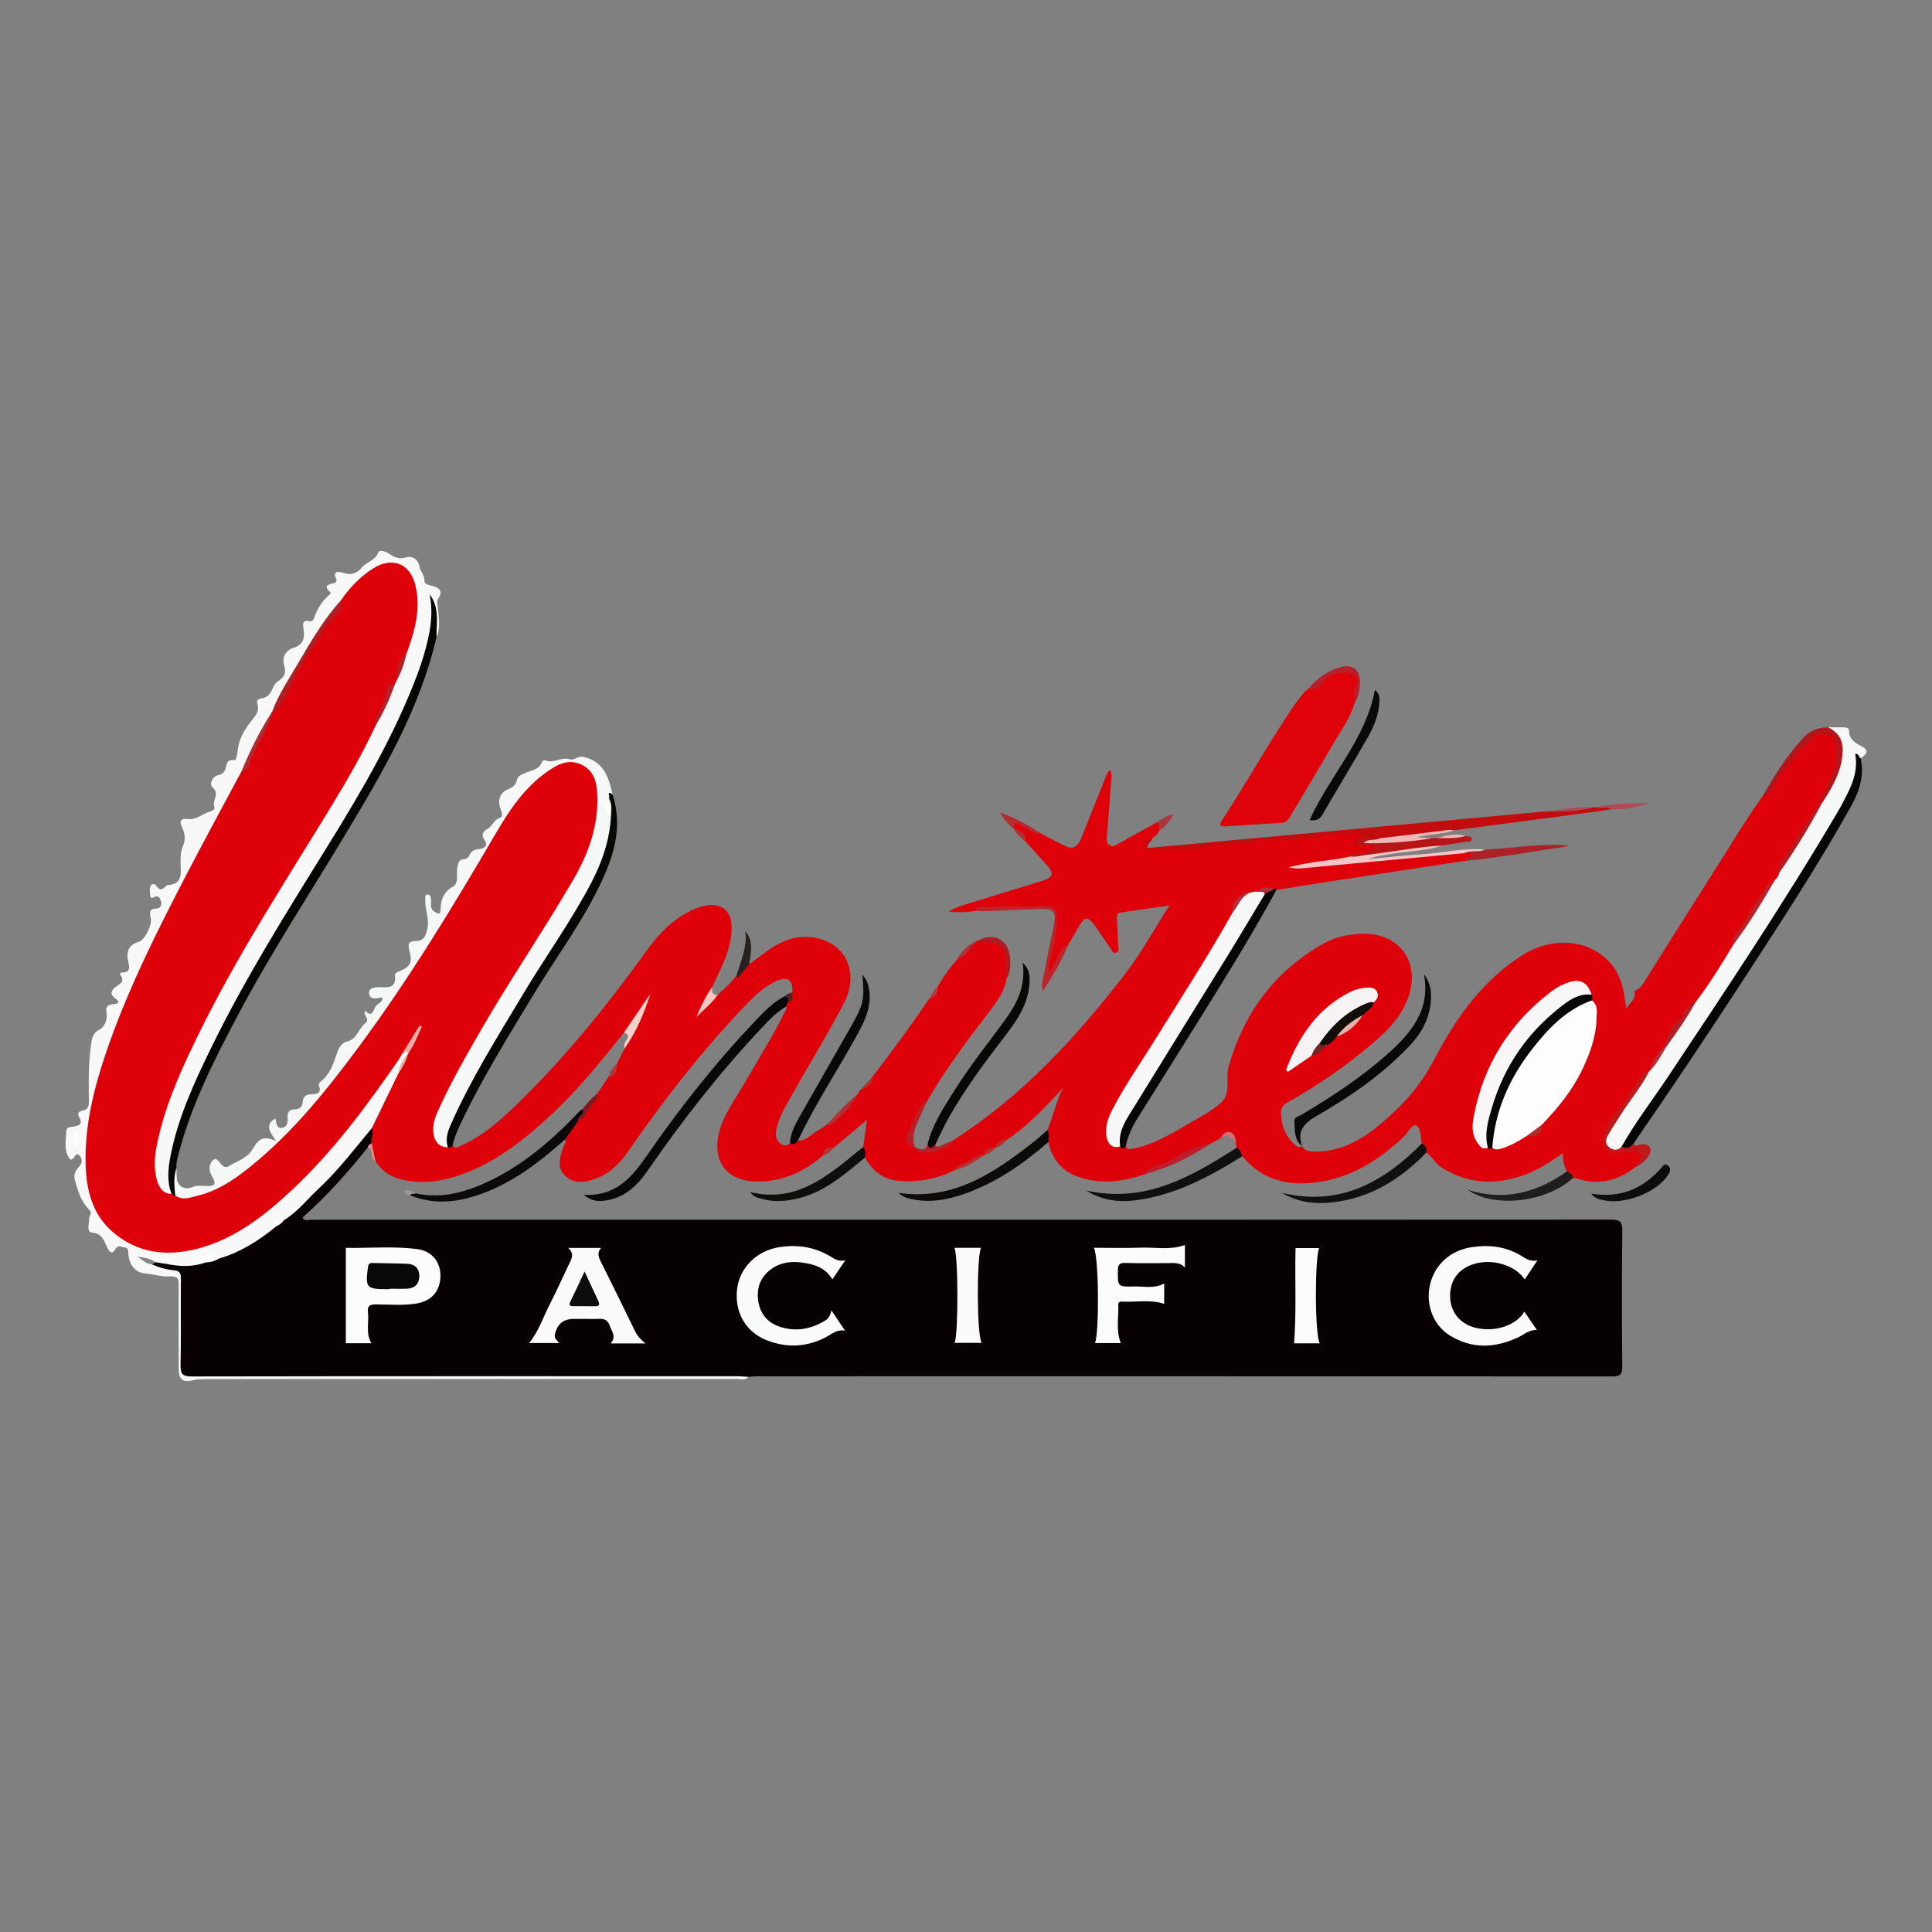<?xml version="1.0" encoding="utf-8"?>
<!-- Generator: Adobe Illustrator 17.0.0, SVG Export Plug-In . SVG Version: 6.00 Build 0)  -->
<!DOCTYPE svg PUBLIC "-//W3C//DTD SVG 1.1//EN" "http://www.w3.org/Graphics/SVG/1.1/DTD/svg11.dtd">
<svg version="1.1" id="Layer_1" xmlns="http://www.w3.org/2000/svg" xmlns:xlink="http://www.w3.org/1999/xlink" x="0px" y="0px"
	 width="200px" height="200px" viewBox="0 0 200 200" enable-background="new 0 0 200 200" xml:space="preserve">
<rect x="0" y="0" width="200" height="200" fill="#808080" stroke="none"/>
<g>
	<path fill="#DF010A" d="M169.313,120.814c-1.816,1.375-3.789,1.946-6.028,1.197c-0.148-0.05-0.318-0.036-0.478-0.052
		c-0.324-0.131-0.476-0.403-0.583-0.711c-0.327-0.511-0.416-1.092-0.449-1.86c-1.294,0.881-2.479,1.691-3.828,2.19
		c-3.039,1.124-5.969,1.062-8.767-0.751c-0.627-0.406-0.904-1.128-1.537-1.503c-0.244-0.267-0.346-0.606-0.472-0.932
		c-0.105-0.669-0.057-1.634-0.545-1.87c-0.441-0.213-0.871,0.723-1.31,1.144c-2.628,2.517-5.6,4.346-9.298,4.762
		c-2.928,0.329-5.478-0.373-7.408-2.744c-0.274-0.234-0.536-0.477-0.606-0.856c-0.019-0.135-0.039-0.271-0.058-0.406
		c-0.02-0.026-0.048-0.049-0.059-0.078c-0.446-1.184-0.446-1.184-1.53-0.516c-0.365,0.2-0.73,0.401-1.096,0.601
		c-2.335,0.923-4.505,2.205-6.83,3.15c-1.996,0.71-4.021,0.974-6.115,0.462c-2.055-0.502-3.348-1.731-3.789-3.82
		c-0.348-0.394-0.236-0.822-0.092-1.252c0.597-1.437,0.884-2.988,1.653-4.376c-1.85,1.955-3.632,3.943-5.887,5.421
		c-0.435,0.216-0.881,0.416-1.177,0.829l0.008-0.007c-0.484,0.136-0.873,0.419-1.209,0.782l0.008-0.005
		c-1.086,0.483-2.102,1.105-3.182,1.602c-1.752,0.853-3.603,1.183-5.541,1.037c-1.651-0.124-2.79-1.005-3.561-2.424
		c-0.341-0.31-0.226-0.7-0.189-1.076c0.119-0.868,0.239-1.737,0.386-2.812c-1.251,1.045-2.366,1.975-3.48,2.906
		c-0.55-0.006-0.768,0.448-1.074,0.778c-1.986,1.698-4.238,2.74-6.895,2.688c-3.077-0.059-4.6-2.086-3.86-5.075
		c0.452-1.825,1.59-3.303,2.505-4.889c1.46-2.531,3.022-5.002,4.32-7.625c0.088-0.178,0.224-0.326,0.133-0.54
		c-0.115-0.195-0.054-0.364,0.074-0.524c0.323-0.22,0.299-0.648,0.544-0.916c0.115-1.292-0.451-1.713-1.63-1.19
		c-1.323,0.587-2.334,1.595-3.307,2.615c-4.438,4.65-8.375,9.706-12.024,14.99c-0.956,1.384-2.106,2.502-3.766,2.983
		c-0.99,0.287-1.97,0.355-2.78-0.424c-0.858-0.827-0.549-1.8-0.272-2.766c0.097-0.336,0.431-0.611,0.28-1.014
		c0.223-0.804,0.767-1.407,1.274-2.034c0.676-0.902,1.502-1.691,2.037-2.699c0.387-0.571,0.775-1.143,1.162-1.714
		c0.514-0.306,0.652-0.853,0.866-1.352c0.261-0.525,0.522-1.05,0.783-1.575c0.762-1.703,1.695-3.322,2.345-4.838
		c-0.604,1.027-1.336,2.236-2.406,3.191c-2.311,2.869-4.603,5.759-7.304,8.281c-2.977,2.78-6.114,5.333-10.087,6.587
		c-1.85,0.584-3.721,0.792-5.647,0.301c-1.15-0.293-2.044-0.87-2.665-1.874c-0.481-0.483-0.08-1.247-0.554-1.732
		c-0.184-0.552,0.016-1.105-0.003-1.658c0.858-1.934,1.669-3.892,2.723-5.735c0.418-0.589,0.684-1.259,0.998-1.903
		c0.032-0.085,0.07-0.167,0.108-0.25c0.277-0.705,0.702-1.334,1.023-2.016c-0.395,0.825-0.983,1.535-1.398,2.349
		c-1.872,3.077-4.086,5.903-6.337,8.703c-1.634,2.033-3.414,3.936-5.321,5.709c-2.454,2.281-5.149,4.215-8.301,5.445
		c-2.597,1.014-5.235,1.106-7.826,0.118c-3.135-1.195-4.673-3.694-5.221-6.899c-0.389-2.275-0.173-4.544,0.234-6.777
		c0.955-5.247,2.892-10.175,5.075-15.017c1.234-2.737,2.613-5.401,3.957-8.082c2.006-4,4.172-7.917,6.238-11.885
		c0.168-0.323,0.36-0.63,0.633-0.877c0.696-0.224,0.613-0.95,0.917-1.426c0.902-1.412,1.42-3.011,2.197-4.484
		c0.041-0.088,0.094-0.168,0.154-0.244c1.224-1.243,1.712-2.92,2.581-4.372c1.251-2.09,2.429-4.23,4.073-6.053
		c0.281-0.312,0.197-0.673,0.28-1.013c1.102-1.815,2.543-3.268,4.572-3.997c0.971-0.349,1.87-0.076,2.612,0.685
		c0.726,0.744,1.121,1.645,1.177,2.65c0.125,2.232-0.26,4.381-1.248,6.405c-1.011,0.702-0.697,1.947-1.171,2.87
		c-0.035,0.093-0.084,0.177-0.147,0.254c-0.2,0.191-0.497,0.245-0.574,0.604c-0.259,1.198-0.981,2.24-1.2,3.456
		c-0.413,1.516-1.324,2.793-2.062,4.143c-2.942,5.377-6.368,10.463-9.507,15.723c-3.462,5.801-6.825,11.659-9.32,17.959
		c-1.043,2.633-2.015,5.308-1.855,8.224c0.054,0.99,0.241,1.91,1.308,2.334c0.249-0.06,0.217,0.524,0.563,0.241
		c1.897,0.201,3.549-0.444,5.133-1.411c3.278-2.002,5.904-4.73,8.414-7.572c3.974-4.501,7.41-9.412,10.693-14.426
		c2.472-3.775,4.818-7.632,7.109-11.521c1.332-2.261,2.605-4.561,4.282-6.607c0.911-1.112,1.925-2.056,3.165-2.79
		c0.807-0.477,1.658-0.638,2.555-0.586c1.095,0.063,1.703,0.782,2.074,1.729c0.508,1.296,0.512,2.639,0.303,3.993
		c-0.525,3.397-2.054,6.361-3.884,9.218c-2.878,4.493-5.753,8.989-8.397,13.628c-1.371,2.405-2.723,4.818-3.902,7.324
		c-0.282,0.599-0.532,1.21-0.656,1.86c-0.187,0.986,0.175,1.644,1.075,2.035c0.217,0.015,0.435-0.04,0.652,0
		c0.245,0.453,0.542,0.19,0.833,0.063c2.282-0.988,4.097-2.62,5.845-4.319c4.97-4.833,9.313-10.2,13.356-15.816
		c1.368-1.9,2.942-3.548,5.171-4.43c0.394-0.156,0.817-0.273,1.237-0.326c1.416-0.178,2.355,0.626,2.422,2.06
		c0.102,2.17-0.888,4.017-1.766,5.895c-0.083,0.177-0.165,0.355-0.247,0.533c-0.26,0.952-0.716,1.801-1.33,2.571
		c0.56-0.675,1.118-1.356,1.904-1.792c0.694-0.629,1.407-1.24,1.963-2.005c0.585-0.218,0.526-1.162,1.307-1.158
		c0.85-0.614,1.665-1.283,2.556-1.829c1.49-0.913,3.132-1.289,4.834-0.778c2.881,0.865,3.9,3.797,2.405,6.654
		c-1.879,3.591-4.022,7.031-5.986,10.573c-0.48,0.866-0.909,1.764-1.041,2.758c-0.063,0.474,0.076,0.918,0.514,1.206
		c0.343,0.226,0.667,0.283,0.938-0.11c0.285-0.023,0.474-0.442,0.824-0.201c0.874,0.003,1.386-0.704,2.074-1.065
		c0.311-0.163,0.589-0.388,0.881-0.585c1.293-0.826,2.226-2.02,3.217-3.154c0.091-0.144,0.182-0.288,0.272-0.432
		c0.507-0.397,0.982-0.822,1.282-1.408c1.931-2.493,3.789-5.039,5.58-7.635c0.104-0.15,0.201-0.306,0.301-0.459
		c0.46-0.282,0.67-0.74,0.853-1.217c0.56-0.966,1.191-1.882,1.93-2.722c0.69-0.646,1.287-1.39,2.048-1.962
		c0.02-0.049,0.053-0.061,0.099-0.036c0.705-0.154,1.4-0.345,2.099,0.068c0.835,0.494,1.286,1.141,1.163,2.165
		c-0.066,0.552-0.071,1.111-0.201,1.656c-0.21,1.279-0.942,2.309-1.694,3.293c-2.338,3.058-4.661,6.123-6.583,9.469
		c-0.948,0.92-1.123,2.241-1.703,3.352c-0.246,0.471,0.037,1.021,0.506,1.371l-0.011-0.014c0.133,0.206,0.333,0.352,0.565,0.324
		c1.186-0.144,2.492,0.078,3.373-1.049c7.153-4.558,12.791-10.696,17.902-17.348c1.61-2.096,2.891-4.445,4.504-6.96
		c-1.91,0.273-3.514,0.49-5.113,0.74c-0.401,0.063-0.33,0.441-0.319,0.726c0.033,0.856,0.102,1.711,0.118,2.567
		c0.006,0.299,0.185,0.744-0.236,0.857c-0.319,0.086-0.46-0.314-0.622-0.544c-0.494-0.699-0.955-1.422-1.45-2.12
		c-0.835-1.177-1.132-1.156-1.832,0.083c-0.339,0.6-0.698,1.189-1.048,1.783c-0.647,0.603-0.822,1.484-1.293,2.189
		c-0.161,0.241-0.127,0.776-0.602,0.616c-0.483-0.162-0.27-0.638-0.197-0.948c0.275-1.172,0.542-2.347,0.703-3.538
		c0.281-2.071,0.018-2.334-2.115-2.18c-1.742,0.126-3.484,0.09-5.227,0.101c-0.291,0.002-0.602-0.046-0.82,0.229
		c-0.931,0.149-1.866,0.169-2.825,0.056c1.076-0.613,2.277-0.87,3.432-1.239c2.094-0.67,4.207-1.283,6.303-1.946
		c1.14-0.36,1.226-0.75,0.419-1.649c-0.721-0.804-1.448-1.603-2.172-2.404c-0.237-0.603-0.772-0.935-1.222-1.344l0.009,0.018
		c-0.034-0.789,0.144-0.955,0.737-0.577c0.688,0.439,1.419,0.774,2.152,1.115c0.842,0.433,1.668,0.899,2.529,1.289
		c0.869,0.394,1.285-0.185,1.566-0.877c0.779-1.919,1.533-3.848,2.306-5.769c0.169-0.419,0.265-0.88,0.665-1.278
		c0.27,0.496,0.126,0.979,0.096,1.43c-0.12,1.774-0.277,3.546-0.412,5.319c-0.03,0.391-0.1,0.833,0.314,1.067
		c0.373,0.212,0.684-0.075,0.996-0.248c1.287-0.714,2.575-1.426,3.862-2.139c0.672,0.113,0.393,0.512,0.26,0.866
		c-0.165,0.33-0.413,0.58-0.731,0.764c-0.165,0.108-0.329,0.219-0.454,0.376c-0.124,0.157-0.265,0.332-0.198,0.532
		c0.079,0.237,0.325,0.181,0.506,0.169c1.924-0.132,3.867,0.022,5.771-0.439c0.735-0.178,1.51,0.006,2.263-0.09
		c1.814-0.231,3.666-0.24,5.451-0.51c1.673-0.254,3.382-0.045,5.036-0.563c0.922-0.289,1.959-0.048,2.944-0.102
		c0.271-0.015,0.495,0.159,0.617,0.422c0.06,0.295-0.178,0.33-0.36,0.413c-0.148,0.054-0.317,0.066-0.486,0.258
		c0.214,0.129,0.431,0.04,0.63,0.055c0.507,0.083,1.335-0.251,1.398,0.46c0.067,0.753-0.843,0.634-1.353,0.801
		c-0.42,0.137-0.911,0.044-1.293,0.352c-1.197,0.401-2.442,0.463-3.687,0.551c-0.482,0.034-0.955,0.177-1.434,0.238
		c5.653-0.696,11.357-0.853,17.011-1.547c0.131,0.001,0.261,0,0.391,0.012c0.237,0.022,0.475,0.071,0.497,0.358
		c0.022,0.291-0.207,0.373-0.442,0.417c-0.164,0.03-0.309,0.096-0.437,0.201c-4.348,0.66-8.696,1.316-13.042,1.983
		c-2.165,0.332-4.327,0.686-6.49,1.03c-0.132-0.023-0.263-0.013-0.395,0.002c-0.477,0.021-0.977-0.081-1.395,0.262
		c-0.083,0.041-0.169,0.071-0.258,0.093c-1.463,0.13-2.132,0.698-2.307,1.961c-0.181,0.75-0.627,1.371-1.013,2.016
		c-3.407,5.698-7.011,11.275-10.52,16.91c-0.641,1.03-1.25,2.097-1.452,3.325c-0.175,1.068,0.145,1.596,1.076,1.837
		c0.196,0.02,0.421,0.36,0.58-0.073c0.038-0.105-0.041,0.034,0.082-0.009c0.054-0.019,0.069,0.047,0.021,0.126
		c0.127,0.572,0.531,0.357,0.864,0.291c2.109-0.421,3.901-1.553,5.721-2.605c1.137-0.657,2.344-1.273,3.298-2.148
		c1.051-0.963,0.398-2.478,0.753-3.72c1.583-5.542,4.744-9.849,9.782-12.696c1.362-0.77,2.893-1.068,4.474-1.029
		c3.434,0.086,5.45,2.898,4.458,6.198c-0.678,2.254-2.252,3.823-3.976,5.279c-2.672,2.255-5.54,4.233-8.589,5.939
		c-0.586,0.328-0.777,0.689-0.726,1.328c0.093,1.165,0.46,2.182,1.333,2.988c0.244,0.225,0.478,0.474,0.854,0.259l-0.004,0.006
		c0.307,0.481,0.784,0.539,1.296,0.545c2.741,0.033,4.925-1.252,6.928-2.943c0.678-0.573,1.324-1.187,1.956-1.812
		c1.461-1.443,2.606-3.09,3.573-4.924c2.213-4.199,4.921-8.039,9.027-10.643c3.042-1.929,6.604-1.695,8.853,0.503
		c0.954,0.933,1.443,2.104,1.678,3.394c0.088,0.482,0.145,0.97,0.239,1.611c0.398-0.612,0.978-0.91,0.862-1.693
		c-0.032-0.215,0.564-0.36,0.784-0.712c2.578-4.127,5.174-8.243,7.79-12.347c1.552-2.435,3.017-4.927,4.715-7.267
		c1.032-1.142,1.774-2.49,2.638-3.75c0.701-1.023,1.642-1.806,2.549-2.579c1.08-0.919,2.55-0.075,2.689,1.328
		c0.22,2.218-0.941,3.957-1.854,5.792c-1.256,2.105-2.574,4.173-3.959,6.197c-0.203,0.297-0.113,0.638-0.173,0.957
		c-0.055,0.36-0.199,0.674-0.483,0.912c-1.293,0.943-1.852,2.436-2.731,3.687c-0.375,0.533-0.581,1.183-1.111,1.614
		c-0.405,0.329-0.405,0.804-0.425,1.267c-0.414,1.28-1.331,2.264-2.025,3.376c-0.605,0.969-1.151,2.005-2.052,2.765
		c-1.399,1.206-2.346,2.731-3.095,4.395c-0.677,0.764-1.032,1.735-1.633,2.549c-0.064,0.071-0.137,0.131-0.216,0.184
		c-0.478,0.183-0.619,0.661-0.872,1.03c-0.809,1.177-1.441,2.455-2.485,3.497c-0.557,0.556-0.871,1.458-1.019,2.295
		c-0.133,0.752,0.467,1.26,1.311,1.15c0.492-0.064,0.98-0.118,1.473-0.094c0.387,0.019,0.827-0.024,1.008,0.443
		c0.153,0.394-0.09,0.685-0.309,0.982C169.595,120.543,169.45,120.673,169.313,120.814z"/>
	<path fill="#070103" d="M38.496,116.781c0.215,0.521-0.131,1.037-0.012,1.557c-0.053,0.227-0.203,0.362-0.414,0.441
		c-2.063,2.602-4.276,5.065-6.761,7.276c0.225,0.387,0.556,0.217,0.816,0.217c44.877,0.007,89.755,0.008,134.632-0.02
		c0.946-0.001,1.194,0.205,1.183,1.17c-0.057,4.682-0.047,9.364-0.004,14.046c0.008,0.837-0.233,1.021-1.043,1.02
		c-29.479-0.022-58.957-0.018-88.436-0.015c-0.327,0-0.654,0.039-0.981,0.06c-0.363,0.24-0.77,0.116-1.153,0.116
		c-18.235,0.007-36.469,0.006-54.704,0.009c-0.591,0-1.181-0.009-1.775,0.068c-0.97,0.125-1.243-0.142-1.245-1.126
		c-0.006-2.836,0-5.672-0.003-8.507c-0.001-1.162-0.008-1.151-1.161-1.371c-0.58-0.111-1.172-0.217-1.637-0.634
		c-0.209-0.271-0.099-0.444,0.175-0.566c0.514-0.159,0.993,0.11,1.493,0.122c0.107,0.012,0.212,0.035,0.315,0.064
		c1.142,0.241,2.261,0.067,3.374-0.189c0.469-0.142,0.951-0.239,1.415-0.399c2.137-0.761,4.078-1.871,5.856-3.273
		c0.282-0.236,0.612-0.41,0.868-0.681c2.876-2.623,5.678-5.316,8.071-8.406C37.662,117.376,37.858,116.802,38.496,116.781z"/>
	<path fill="#F8F8F8" d="M21.283,130.692c-1.191,0.426-2.406,0.448-3.636,0.215c0.092-0.156,0.249-0.162,0.403-0.18
		c0.019-0.002-0.021-0.031-0.11-0.03c-0.172,0.002-0.392-0.12-0.436,0.184c-0.459-0.069-0.919-0.138-1.378-0.208
		c-0.374-0.145-0.825-0.014-1.056-0.229c0.152,0.085,0.467,0.17,0.656,0.437c0.724,0.335,1.493,0.544,2.278,0.618
		c0.612,0.058,0.73,0.317,0.724,0.889c-0.03,2.965,0.027,5.932-0.035,8.896c-0.019,0.926,0.172,1.208,1.162,1.206
		c18.815-0.033,37.629-0.024,56.444-0.02c0.392,0,0.785,0.042,1.177,0.064c-0.343,0.397-0.804,0.216-1.209,0.216
		c-18.266,0.01-36.532,0.008-54.799,0.011c-0.523,0-1.037,0.004-1.564,0.137c-0.981,0.248-1.406-0.13-1.409-1.165
		c-0.008-2.836-0.002-5.671-0.003-8.507c0-0.64,0.108-1.153-0.969-1.093c-0.811,0.045-1.703-0.233-2.575-0.319
		c-1.039-0.103-1.656-1.032-1.668-2.197c-0.003-0.284-0.119-0.464-0.376-0.481c-0.321-0.021-0.684-0.318-0.954,0.169
		c-0.322,0.581-0.605,0.339-0.824-0.107c-0.35-0.713-0.502-1.498-1.607-1.608c-0.578-0.058-0.294-0.902-0.291-1.401
		c0.001-0.284,0.31-0.639,0.108-0.846c-0.65-0.663-1.037-1.363-1.321-2.301c-0.309-1.018-0.576-1.457,0.177-2.273
		c0.344-0.373,0.35-0.869,0.034-1.156c-0.49-0.444-0.476,0.51-0.949,0.419c-0.724-0.881-0.447-1.96-0.407-2.983
		c0.016-0.404,0.453-0.377,0.783-0.431c0.497-0.082,0.954-0.257,0.577-0.903c-0.255-0.437-0.135-0.663,0.339-0.749
		c0.525-0.096,0.638-0.429,0.633-0.928c-0.018-1.873-0.072-3.749,0.191-5.612c0.102-0.72,0.072-1.42,0.945-1.869
		c0.475-0.244,0.815-1.004,0.686-1.704c-0.11-0.598,0.089-0.852,0.697-0.897c0.62-0.047,0.735-0.246,0.149-0.652
		c-0.446-0.309-0.415-0.718,0.006-1.065c0.425-0.35,1.163-0.549,0.571-1.343c-0.083-0.111,0.042-0.23,0.207-0.228
		c0.931,0.009,0.726-0.665,0.614-1.152c-0.24-1.042,0.11-1.749,1.105-2.016c0.578-0.155,1.397-1.719,1.238-2.451
		c-0.12-0.55-0.194-0.981,0.589-1.001c0.41-0.011,0.578-0.337,0.477-0.704c-0.093-0.34-0.262-0.733-0.746-0.465
		c-0.259,0.143-0.378,0.08-0.387-0.177c-0.013-0.356-0.135-0.75,0.092-1.057c0.178-0.241,0.442-0.111,0.575,0.096
		c0.327,0.509,0.63,0.331,0.95,0.01c0.046-0.046,0.099-0.118,0.152-0.121c1.735-0.091,1.372-1.371,1.377-2.435
		c0.003-0.56,0.021-1.095,0.262-1.636c0.276-0.62,0.206-1.281-0.107-1.907c-0.263-0.526-0.21-0.966,0.506-0.867
		c0.979,0.136,1.645-0.579,2.484-0.806c0.192-0.052,0.442-0.248,0.366-0.406c-0.315-0.657,0.622-1.374-0.212-2.079
		c-0.311-0.263-0.079-1.107,0.632-1.259c0.378-0.081,0.587-0.273,0.707-0.599c0.166-0.451,0.076-1.07,0.933-0.944
		c0.213,0.031,0.305-0.661,0.348-1.032c0.131-1.136,0.657-2.063,1.343-2.948c0.405-0.521,0.954-1.026,0.692-1.835
		c-0.114-0.35,0.069-0.542,0.449-0.59c0.589-0.074,0.901-0.479,1.115-0.999c0.137-0.333,0.327-0.615,0.659-0.831
		c0.528-0.344,0.788-0.798,0.567-1.511c-0.272-0.874,0.074-1.594,0.964-1.884c1.06-0.345,1.163-1.088,1.015-2.007
		c-0.074-0.463-0.101-0.908,0.612-0.75c0.354,0.079,0.433-0.183,0.531-0.443c0.335-0.883,0.803-1.68,1.551-2.287
		c0.066-0.054,0.146-0.214,0.134-0.224c-0.865-0.732-0.232-0.85,0.393-1.005c0.158-0.039,0.259-0.222,0.175-0.401
		c-0.435-0.921,0.322-0.773,0.689-0.65c0.839,0.28,1.445,0.09,1.992-0.574c0.475-0.576,1.355-0.68,1.663-1.528
		c0.108-0.297,0.695-0.145,1.064,0.093c0.538,0.348,1.044,0.646,1.8,0.417c0.622-0.189,1.268,0.17,1.392,0.916
		c0.091,0.545,0.566,0.911,0.533,1.531c-0.018,0.345,0.497,0.418,0.86,0.516c0.664,0.179,1.096,0.542,0.577,1.281
		c-0.22,0.313-0.08,0.612-0.055,0.938c0.078,1.026,0.314,2.069-0.142,3.073c-0.353-0.431-0.221-0.946-0.222-1.426
		c-0.002-0.761-0.079-1.51-0.164-2.032c-0.067-0.354-0.231-0.212-0.107-0.257c0.028-0.01,0.046,0.013,0.056,0.067
		c0.383,2.048-0.104,4.002-0.72,5.918c-1.407,4.38-3.521,8.439-5.733,12.453c-3.181,5.774-6.911,11.215-10.215,16.912
		c-3.106,5.355-6.192,10.728-8.453,16.517c-1.167,2.987-2.251,5.994-1.79,9.298c0.008,0.06-0.039,0.122-0.076,0.178
		c-0.677,0.033-1.219-0.445-1.474-1.291c-0.506-1.682-0.18-3.333,0.223-4.968c0.919-3.73,2.535-7.19,4.222-10.615
		c3.942-8.006,8.826-15.464,13.46-23.067c1.692-2.775,3.328-5.588,4.7-8.543c0.663-1.394,1.053-2.915,1.955-4.198l0.046-0.038
		l-0.012-0.058c0.444-1,0.525-2.139,1.178-3.059c0.852-2.336,1.567-4.702,0.93-7.216c-0.564-2.223-2.4-2.928-4.344-1.698
		c-1.347,0.853-2.436,1.986-3.338,3.298c-0.662,1.394-1.761,2.49-2.571,3.789c-1.435,2.3-2.754,4.662-4.043,7.045
		c-0.138,0.255-0.285,0.519-0.519,0.711l0.001-0.012c-0.784,1.55-1.498,3.134-2.329,4.661c-0.277,0.509-0.393,1.105-0.841,1.52
		c-1.922,3.599-3.878,7.181-5.757,10.803c-3.107,5.989-6.137,12.017-8.304,18.431c-1.25,3.7-2.17,7.466-2.075,11.409
		c0.064,2.682,0.676,5.2,2.795,7.034c2.552,2.209,5.572,2.565,8.733,1.754c3.916-1.005,6.993-3.436,9.873-6.133
		c4.249-3.979,7.678-8.635,10.973-13.398c0.143-0.207,0.253-0.437,0.378-0.656c0.193-0.132,0.289-0.461,0.584-0.372
		c0.159,0.048,0.163,0.235,0.031,0.374l-0.009,0.022c-0.381,0.632-0.711,1.29-0.969,1.982c-0.921,1.896-1.842,3.791-2.762,5.686
		c-1.778,2.14-3.468,4.365-5.508,6.266c-1.188,1.107-2.194,2.421-3.611,3.277c-0.323,0.118-0.799,0.045-0.763,0.611
		c-1.786,1.477-3.716,2.698-5.961,3.359c-0.464-0.16-0.924-0.249-1.408-0.045C20.751,130.458,21.297,130.544,21.283,130.692z"/>
	<path fill="#F6F8F8" d="M46.367,118.769c-0.894,0.002-1.436-0.587-1.517-1.634c-0.077-1.003,0.364-1.866,0.764-2.728
		c1.275-2.749,2.784-5.373,4.301-7.993c3.001-5.182,6.384-10.13,9.403-15.298c1.49-2.549,2.536-5.295,2.522-8.318
		c-0.006-1.403-0.121-2.849-1.562-3.599c-1.447-0.754-2.682-0.006-3.822,0.821c-2.233,1.621-3.73,3.867-5.099,6.202
		c-4.426,7.553-8.95,15.044-14.169,22.086c-3.375,4.554-6.907,8.973-11.366,12.541c-1.598,1.279-3.299,2.431-5.331,2.922
		c-0.767,0.185-1.577,0.54-2.357-0.016c-0.379-0.965-0.693-1.927,0.126-2.839c0.012,0.329,0.029,0.658,0.037,0.987
		c0.02,0.828,0.778,1.344,1.548,1.006c0.549-0.242,1.105-0.136,1.653-0.128c0.768,0.011,0.865-0.283,0.521-0.886
		c-0.098-0.171-0.2-0.346-0.259-0.532c-0.152-0.475-0.029-0.988,0.29-1.265c0.379-0.329,0.605,0.173,0.837,0.424
		c0.195,0.211,0.488,0.373,0.704,0.247c0.867-0.509,1.986-0.898,2.471-1.67c0.594-0.946,0.958-1.699,2.525-0.97
		c-0.667-0.953-1.202-1.69-0.088-2.336c0.144,0.378,0.06,1.096,0.742,0.95c0.549-0.118,0.555-0.661,0.535-1.14
		c-0.02-0.479,0.186-0.746,0.691-0.752c0.497-0.007,0.85-0.26,0.871-0.756c0.028-0.684,0.447-0.81,0.986-0.824
		c0.541-0.014,0.945-0.134,0.71-0.815c-0.061-0.176-0.035-0.347,0.103-0.448c1.112-0.818,1.423-2.067,1.852-3.275
		c0.129-0.364,0.523-0.819,0.865-0.888c1.116-0.226,1.24-1.364,1.963-1.92c0.58-0.445-0.306-0.806,0.002-1.296
		c0.539,0.624,0.784,0.234,0.974-0.289c0.15-0.415,0.707-0.488,0.813-0.936c-0.059-0.067-0.111-0.158-0.137-0.151
		c-0.536,0.143-1.209,0.25-1.262-0.441c-0.044-0.57,0.653-0.643,1.146-0.617c0.903,0.048,1.711,0.044,1.528-1.237
		c-0.025-0.172,0.131-0.27,0.3-0.339c1.279-0.518,1.543-0.908,1.206-2.189c-0.194-0.74-0.12-1.009,0.709-1.016
		c0.852-0.007,1.054-0.682,1.176-1.497c0.144-0.965-0.285-1.798-0.24-2.702c0.012-0.23-0.133-0.626,0.268-0.61
		c0.311,0.013,0.305,0.37,0.32,0.638c0.023,0.409-0.117,0.851,0.37,1.14c0.356,0.212,0.599,0.356,0.616-0.23
		c0.03-0.997,0.274-1.795,1.269-2.362c0.665-0.379,0.34-1.333,0.471-2.016c0.102-0.527,0.161-0.815,0.745-0.833
		c0.163-0.005,0.405-0.175,0.465-0.327c0.211-0.529,0.565-0.676,1.12-0.731c0.45-0.045,0.908-0.365,0.462-0.957
		c-0.363-0.483-0.113-0.887,0.263-1.074c0.567-0.281,0.69-0.982,1.353-1.192c0.366-0.116,0.173-0.623,0.044-0.969
		c-0.317-0.844-0.029-1.657,0.818-1.998c0.485-0.195,0.786-0.458,0.894-0.94c0.106-0.471,0.494-0.565,0.853-0.728
		c0.635-0.289,1.442-0.318,1.735-1.142c0.034-0.096,0.238-0.232,0.292-0.205c0.878,0.435,1.705-0.376,2.591-0.079
		c0.476,0.16,0.84-0.392,1.47-0.238c2.093,0.511,2.559,2.132,2.956,3.866c-0.212,0.092-0.225,0.355-0.405,0.475
		c-0.268,0.319-0.15,0.696-0.166,1.052c0.017-0.34-0.094-0.701,0.183-0.997c0.62,0.137,0.434,0.654,0.451,1.035
		c0.11,2.439-0.63,4.685-1.629,6.861c-1.617,3.524-3.952,6.62-5.95,9.917c-2.41,3.976-4.912,7.898-7.069,12.021
		C47.791,114.56,46.635,116.492,46.367,118.769z"/>
	<path fill="#DF020A" d="M140.235,72.76c-0.491,1.664-1.533,3.042-2.382,4.516c-1.393,2.42-2.852,4.801-4.271,7.206
		c-0.209,0.354-0.393,0.665-0.867,0.693c-1.938,0.114-3.875,0.24-5.811,0.375c-0.787,0.055-0.634-0.277-0.339-0.727
		c2.001-3.053,3.802-6.231,5.77-9.307c0.86-1.344,1.683-2.695,2.722-3.906c0.104-0.121,0.251-0.204,0.378-0.305
		c0.955-0.256,1.39-1.243,2.295-1.606c0.709-0.284,1.4-0.315,2.108-0.182c0.591,0.111,1.039,0.813,0.804,1.342
		C140.366,71.48,140.423,72.14,140.235,72.76z"/>
	<path fill="#F6F7F7" d="M183.748,91.09c0.205-0.188,0.384-0.392,0.41-0.686c0.442-1.243,1.222-2.306,1.942-3.381
		c0.85-1.27,1.583-2.601,2.359-3.911c0.874-1.655,1.981-3.211,1.975-5.212c-0.003-0.935-0.133-1.756-1.022-2.269
		c-0.117-0.067-0.156-0.203-0.153-0.341c0.55,0.002,1.099,0.012,1.648,0.003c0.267-0.004,0.517,0.122,0.512,0.35
		c-0.018,0.833,0.595,1.259,1.155,1.533c1.002,0.49,0.686,0.861,0.052,1.327c-0.356-0.003-0.322,0.255-0.314,0.483
		c0.054,1.547-0.552,2.9-1.288,4.194c-3.191,5.609-6.721,11.008-10.206,16.435c-4.143,6.455-8.524,12.75-12.768,19.138
		c-0.487,0.588-1.042,0.473-1.555,0.085c-0.498-0.377-0.491-0.951-0.214-1.42c1.338-2.263,2.828-4.426,4.429-6.513l0.006,0.014
		c0.578-0.876,1.119-1.777,1.705-2.648c0.964-1.544,1.851-3.141,3.083-4.502c1.432-1.887,2.692-3.887,3.894-5.925
		c0.426-1.246,1.383-2.172,2.006-3.309C182.068,93.328,182.846,92.158,183.748,91.09z"/>
	<path fill="#060605" d="M18.262,120.917c-0.307,0.934-0.224,1.886-0.126,2.838c-0.28,0.286-0.196-0.231-0.375-0.17
		c-0.502-1.285-0.364-2.601-0.113-3.897c0.772-3.986,2.462-7.638,4.226-11.25c3.591-7.352,7.959-14.257,12.258-21.203
		c3.451-5.577,6.741-11.246,9.071-17.412c0.467-1.236,0.848-2.496,1.131-3.783c0.327-1.485,0.451-2.985,0.146-4.502
		c1.032,1.347,0.703,2.91,0.705,4.419c-1.722,7.47-5.557,13.972-9.441,20.436c-3.763,6.263-7.782,12.372-11.195,18.842
		c-2.382,4.515-4.695,9.062-6.013,14.034C18.392,119.809,18.23,120.347,18.262,120.917z"/>
	<path fill="#060606" d="M167.861,118.707c1.424-2.527,3.197-4.824,4.802-7.231c6.027-9.038,12.063-18.07,17.579-27.435
		c0.35-0.595,0.666-1.211,0.98-1.827c0.667-1.308,1.112-2.666,0.827-4.17c0.413-0.069,0.35,0.365,0.576,0.461
		c0.371,1.778-0.123,3.384-0.979,4.918c-3.402,6.097-7.229,11.931-11.029,17.781c-3.764,5.792-7.612,11.528-11.54,17.211
		C168.837,119.196,168.401,119.167,167.861,118.707z"/>
	<path fill="#070706" d="M63.036,82.59c0.177-0.066-0.329-0.83,0.37-0.361c1.153,3.502,0.034,6.691-1.484,9.758
		c-1.9,3.837-4.463,7.285-6.673,10.942c-2.671,4.418-5.405,8.799-7.607,13.481c-0.322,0.685-0.617,1.381-0.778,2.126
		c-0.099,0.22-0.244,0.341-0.496,0.233c-0.291-0.846-0.024-1.628,0.311-2.385c2.097-4.739,4.858-9.109,7.51-13.541
		c2.313-3.866,4.971-7.522,7.053-11.526c1.116-2.146,1.887-4.42,2.006-6.866c0.028-0.579,0.139-1.186-0.19-1.734
		c-0.08-0.015-0.11-0.038-0.091-0.071C62.99,82.609,63.013,82.59,63.036,82.59z"/>
	<path fill="#C30C0E" d="M141.188,86.736c-0.163-0.373-0.489-0.368-0.829-0.392c-2.195-0.156-4.35,0.366-6.515,0.54
		c-1.214,0.098-2.493-0.001-3.685,0.29c-1.712,0.419-3.502,0.06-5.144,0.454c-1.941,0.467-3.844,0.144-5.753,0.309
		c-0.331,0.029-0.813,0.117-0.797-0.451c0.014-0.488,0.27-0.808,0.829-0.729c-0.036,0.376-0.53,0.497-0.517,1.029
		c1.842-0.168,3.662-0.332,5.482-0.5c11.746-1.082,23.492-2.165,35.239-3.245c0.426-0.039,0.855-0.051,1.282-0.076
		c1.389-0.131,2.784-0.194,4.167-0.39c0.06-0.027,0.12-0.03,0.182-0.009c0.546,0.013,1.156-0.426,1.612,0.228
		c-1.362,0.189-2.723,0.386-4.086,0.566c-4.05,0.534-8.101,1.061-12.152,1.591c-2.6,0.186-5.104,1.067-7.729,1.079
		C142.239,86.962,141.651,87.182,141.188,86.736z"/>
	<path fill="#080707" d="M116.549,118.584c-0.164,0.236-0.32,0.528-0.584,0.086c-0.564-0.322-0.291-0.806-0.19-1.211
		c0.258-1.031,0.732-1.977,1.292-2.875c3.959-6.348,7.989-12.652,11.808-19.087c0.586-0.988,1.036-2.063,1.805-2.939
		c0.322-0.385,0.793-0.47,1.236-0.613c0.071,0.064,0.142,0.127,0.212,0.191c-2.639,4.848-5.557,9.529-8.476,14.21
		c-1.965,3.151-3.947,6.29-5.911,9.441C117.201,116.653,116.78,117.58,116.549,118.584z"/>
	<path fill="#070807" d="M81.617,103.715c-0.185,0.102-0.175,0.298-0.225,0.465c-1.017,0.6-1.816,1.457-2.609,2.301
		c-4.294,4.565-8.137,9.493-11.697,14.646c-1.018,1.473-2.221,2.709-4.058,3.087c-0.825,0.17-1.665,0.249-2.606-0.526
		c3.271,0.176,4.94-1.744,6.487-3.983c3.446-4.988,7.195-9.742,11.385-14.133c0.874-0.916,1.761-1.837,2.913-2.429
		C81.763,103.035,81.829,103.276,81.617,103.715z"/>
	<path fill="#090909" d="M134.792,118.674c0,0,0.003-0.007,0.003-0.006c-0.842-0.695-0.751-1.688-0.8-2.62
		c-0.021-0.405,0.418-0.468,0.687-0.627c3.128-1.839,6.148-3.833,8.876-6.24c2.496-2.203,4.549-4.618,3.851-8.331
		c0.776,1.023,0.835,2.173,0.644,3.351c-0.256,1.579-1.035,2.904-2.122,4.051c-2.769,2.919-6.04,5.203-9.499,7.189
		C135.039,116.239,134.207,117.016,134.792,118.674z"/>
	<path fill="#080807" d="M96.012,118.509c0.495-2.091,1.68-3.845,2.793-5.626c1.624-2.598,3.562-4.974,5.349-7.457
		c1.192-1.657,2.048-3.451,1.71-5.756c0.765,0.683,0.753,1.438,0.703,2.162c-0.138,2.029-1.181,3.66-2.378,5.217
		c-2.126,2.765-4.22,5.556-5.945,8.597c-0.518,0.914-0.947,1.878-1.417,2.82c-0.078,0.234-0.134,0.496-0.467,0.472
		C96.101,118.918,95.967,118.782,96.012,118.509z"/>
	<path fill="#0B0909" d="M59.846,116.034c-0.445,0.634-0.89,1.267-1.335,1.9c-2.443,2.176-5.004,4.187-8.074,5.421
		c-2.603,1.046-5.256,1.494-7.973,0.386c0.057-0.462,0.35-0.242,0.581-0.2c2.349,0.51,4.58,0.029,6.73-0.884
		c3.819-1.621,6.933-4.227,9.791-7.169c0.226-0.232,0.405-0.506,0.704-0.657c0.446,0.086,0.267,0.364,0.131,0.553
		C60.237,115.612,60.008,115.797,59.846,116.034z"/>
	<path fill="#0A0909" d="M82.602,118.085c-0.23,0.249-0.446,0.558-0.824,0.2c0.063-1.02,0.545-1.89,1.029-2.746
		c1.766-3.124,3.565-6.229,5.332-9.353c1.276-2.257,1.362-2.712,1.133-5.269c0.481,0.496,0.618,1.01,0.702,1.556
		c0.251,1.629-0.359,3.025-1.11,4.411C86.827,110.646,84.42,114.201,82.602,118.085z"/>
	<path fill="#0C0B0A" d="M108.435,116.966c0.245,0.401,0.117,0.83,0.092,1.252c-2.62,2.293-5.452,4.243-8.77,5.396
		c-1.634,0.568-3.309,0.886-5.044,0.583c-0.608-0.106-1.227-0.228-1.692-0.711c5.619,0.822,9.838-2.033,13.925-5.228
		C107.463,117.855,107.94,117.398,108.435,116.966z"/>
	<path fill="#0A0909" d="M142.329,71.415c0.627,0.472,0.492,1.185,0.402,1.84c-0.159,1.156-0.642,2.215-1.217,3.212
		c-1.529,2.65-3.112,5.269-4.648,7.915c-0.309,0.532-0.732,0.574-1.294,0.515C137.636,80.299,141.378,76.566,142.329,71.415z"/>
	<path fill="#111010" d="M128.004,118.826c0.438,0.119,0.419,0.56,0.606,0.857c-3.397,2.13-6.907,4.01-10.954,4.558
		c-1.752,0.237-3.474,0.077-5.22-0.997C118.579,124.604,123.317,121.803,128.004,118.826z"/>
	<path fill="#111010" d="M147.172,118.391c0.395,0.191,0.599,0.477,0.471,0.932c-2.65,2.746-5.744,4.673-9.609,5.132
		c-1.855,0.22-3.656,0.035-5.304-0.969C138.659,124.914,143.184,122.417,147.172,118.391z"/>
	<path fill="#0E0E0D" d="M89.357,118.749c0.292,0.318,0.213,0.702,0.189,1.076c-2.059,1.696-4.062,3.471-6.737,4.186
		c-1.302,0.348-2.598,0.458-3.904,0.107c-0.428-0.115-0.905-0.203-1.257-0.716c4.617,1.126,7.778-1.456,10.938-4.042
		C88.84,119.153,89.1,118.953,89.357,118.749z"/>
	<path fill="#F4C5C6" d="M151.603,88.318c-3.922,0.363-7.845,0.725-11.767,1.091c-1.7,0.159-3.399,0.334-5.1,0.483
		c-0.436,0.038-0.878,0.006-1.323-0.094c2.1-0.628,4.293-0.672,6.411-1.137c2.759-0.669,5.571-1.02,8.381-1.379
		c0.386-0.049,0.789-0.062,1.108,0.243c-1.553,0.544-3.2,0.546-4.801,0.803c-0.963,0.154-1.941,0.216-2.873,0.619
		c1.83-0.174,3.657-0.402,5.491-0.508c2.192-0.126,4.35-0.698,6.566-0.484c-0.197,0.555-0.644,0.457-1.048,0.365
		C152.292,88.239,151.952,88.178,151.603,88.318z"/>
	<path fill="#B2161A" d="M189.258,75.291c1.228,0.654,1.641,1.46,1.458,3.013c-0.218,1.847-1.156,3.392-2.144,4.909
		c-0.101,0.073-0.193,0.063-0.276-0.03c0.541-1.199,1.115-2.385,1.614-3.601c0.385-0.938,0.261-1.955,0.099-2.905
		c-0.123-0.722-1.902-0.973-2.345-0.302c-0.391,0.592-0.987,0.875-1.428,1.354c-0.828,0.901-1.478,1.938-2.195,2.922
		c-0.437,0.6-0.595,1.565-1.549,1.735c1.21-2.143,2.525-4.216,4.204-6.027C187.37,75.631,188.251,75.28,189.258,75.291z"/>
	<path fill="#B71518" d="M149.314,87.526c-2.632,0.139-5.215,0.683-7.829,0.968c-0.553,0.06-1.093,0.256-1.66,0.168
		c0.477-0.696,1.351-0.105,1.924-0.588c0.139-0.117,0.577,0.038,0.526-0.339c-0.038-0.282-0.376-0.169-0.587-0.185
		c-0.292-0.023-0.586-0.017-0.879-0.024c-0.209-0.219-0.349-0.456-0.192-0.766c0.19-0.008,0.381-0.016,0.571-0.024
		c0.552,0.014,1.105,0.029,1.657,0.043c-0.218,0.57-0.727,0.27-1.314,0.445c2.345-0.273,4.48-0.444,6.624-0.455
		c0.188-0.008,0.375-0.017,0.563-0.025c0.985-0.126,1.975-0.181,2.967-0.183c0.262,0.06,0.694-0.055,0.673,0.345
		c-0.014,0.264-0.404,0.213-0.659,0.247C150.902,87.259,150.109,87.399,149.314,87.526z"/>
	<path fill="#1F1D1D" d="M162.225,121.247c0.294,0.155,0.544,0.347,0.583,0.711c-2.697,2.496-8.097,3.151-10.855,1.219
		C155.737,124.358,159.114,123.478,162.225,121.247z"/>
	<path fill="#BD2428" d="M101.008,94.301c0.081-0.537,0.501-0.422,0.843-0.424c1.51-0.012,3.02-0.019,4.53-0.016
		c0.709,0.001,1.394-0.161,2.132-0.046c0.704,0.109,0.848,0.369,0.861,0.992c0.033,1.658-0.237,3.259-0.759,4.826
		c-0.091,0.273-0.1,0.564,0.108,0.979c0.375-0.751,0.705-1.387,1.013-2.034c0.175-0.368,0.382-0.68,0.823-0.746
		c-0.671,1.694-1.624,3.231-2.598,4.771c-0.205-0.884,0.121-1.683,0.258-2.495c0.23-1.363,0.549-2.711,0.821-4.067
		c0.348-1.738,0.124-2.008-1.617-1.941c-1.844,0.071-3.687,0.156-5.53,0.228C101.598,94.339,101.303,94.311,101.008,94.301z"/>
	<path fill="#BF1A1B" d="M167.861,118.707c0.494,0.272,0.877,0.08,1.216-0.293c0.292,0.362,0.61,0.026,0.914,0.026
		c0.789,0,1.119,0.492,0.701,1.159c-0.331,0.527-0.782,0.965-1.378,1.214c0.003-0.544,0.893-0.967,0.421-1.459
		c-0.39-0.407-1.169-0.24-1.701-0.097c-0.765,0.205-1.395,0.142-1.867-0.452c-0.498-0.627-0.035-1.239,0.103-1.897
		c0.255-1.206,1.217-1.865,1.839-2.763c0.622-0.898,1.156-1.848,1.758-2.754c0.237-0.357,0.435-0.537,0.842-0.484
		c-0.756,1.565-1.906,2.874-2.825,4.332c-0.487,0.773-1.004,1.529-1.451,2.325c-0.211,0.376-0.271,0.858,0.124,1.173
		C166.967,119.065,167.438,119.171,167.861,118.707z"/>
	<path fill="#0D0D0D" d="M164.724,123.564c3.057,0.499,5.41-0.53,7.309-2.729c0.152-0.176,0.273-0.406,0.552-0.237
		c0.247,0.15,0.37,0.38,0.272,0.671c-0.051,0.153-0.135,0.3-0.226,0.434c-1.239,1.823-4.663,3.088-6.793,2.506
		C165.468,124.108,165.07,124.042,164.724,123.564z"/>
	<path fill="#AB2229" d="M151.603,88.318c0.657-0.357,1.43-0.039,2.093-0.363c2.857-0.129,5.688-0.682,8.655-0.425
		c-0.087,0.039-0.17,0.102-0.26,0.115c-3.476,0.492-6.928,1.151-10.428,1.476c0.018-0.457,0.48-0.353,0.732-0.524
		C152.201,88.205,151.849,88.424,151.603,88.318z"/>
	<path fill="#B7202A" d="M140.235,72.76c0.027-0.668-0.171-1.33,0.249-1.995c0.256-0.405-0.164-0.833-0.55-0.999
		c-1.03-0.442-2.716,0.178-3.289,1.199c-0.315,0.561-0.799,0.267-1.211,0.342c0.892-1.089,2.004-1.873,3.359-2.245
		c1.231-0.337,1.99,0.274,1.982,1.55C140.772,71.364,140.657,72.105,140.235,72.76z"/>
	<path fill="#F1B7B7" d="M148.155,86.768c-1.234,0.328-6.081,0.665-6.984,0.471c0.502-0.45,1.168-0.18,1.674-0.461
		c2.1-0.253,4.2-0.507,6.3-0.759c0.45-0.054,0.898-0.175,1.356-0.067c-1.191,0.478-2.495,0.334-3.797,0.718
		C147.243,86.707,147.699,86.738,148.155,86.768z"/>
	<path fill="#F8D0C9" d="M64.573,106.913c0.916-1.344,1.833-2.688,2.749-4.032c-0.649,2.027-1.446,3.963-2.688,5.678
		c-0.048-0.323-0.019-0.601,0.212-0.885C65.114,107.343,65.078,107.019,64.573,106.913z"/>
	<path fill="#BB1F2D" d="M118.431,121.576c0.36-0.651,1.1-0.83,1.669-0.989c1.151-0.321,1.959-1.226,3.073-1.55
		c0.696-0.202,1.329-0.621,2.087-0.611C123.149,119.835,120.889,120.92,118.431,121.576z"/>
	<path fill="#272121" d="M77.558,99.812c-0.353,0.425-0.71,0.847-1.059,1.275c-0.255,0.313-0.164-0.082-0.248-0.117
		c0.444-1.493,1.128-2.941,0.899-4.589C78.04,97.436,77.746,98.631,77.558,99.812z"/>
	<path fill="#A71D23" d="M104.202,101.302c-0.004-0.394-0.017-0.788-0.011-1.181c0.03-2.043-0.577-2.655-2.657-2.673
		c-0.131-0.001-0.261-0.023-0.393-0.035c1.801-1.02,3.381-0.105,3.436,1.993C104.594,100.064,104.587,100.721,104.202,101.302z"/>
	<path fill="#B62026" d="M94.727,118.787c-0.888-0.173-1.07-0.97-0.769-1.488c0.56-0.965,0.782-2.086,1.469-2.976
		c0.132-0.171,0.286-0.26,0.497-0.259c-0.343,0.777-0.697,1.55-1.028,2.333C94.57,117.17,94.427,117.965,94.727,118.787z"/>
	<path fill="#AD4B5B" d="M166.74,83.795c-0.486-0.435-1.094-0.014-1.612-0.228c1.842-0.431,3.725-0.391,5.606-0.459
		C169.452,83.632,168.11,83.791,166.74,83.795z"/>
	<path fill="#B32C30" d="M107.841,86.332c-0.778-0.121-1.486-0.403-2.096-0.908c-0.532-0.441-0.736-0.197-0.793,0.37
		c-0.618-0.425-1.042-1.024-1.45-1.678C105.068,84.636,106.484,85.425,107.841,86.332z"/>
	<path fill="#F7C8C1" d="M74.288,102.975c-0.584,0.902-1.449,1.542-2.202,2.312c0.463-1.079,0.939-2.14,1.628-3.091
		C73.72,102.592,73.649,103.045,74.288,102.975z"/>
	<path fill="#B62026" d="M96.012,118.509c0.308,0.63,0.558,0.22,0.816-0.045c0.079,0.31,0.242,0.305,0.499,0.175
		c0.432-0.218,0.884-0.397,1.328-0.592c-0.667,1.033-2.735,1.619-3.815,1.065c-0.078-0.04-0.084-0.223-0.123-0.34
		C95.193,118.908,95.721,119.29,96.012,118.509z"/>
	<path fill="#B52F30" d="M88.775,113.282c-0.505,1.034-1.265,1.885-2.136,2.59c-0.27,0.218-0.583,0.658-1.081,0.563
		C86.607,115.362,87.591,114.22,88.775,113.282z"/>
	<path fill="#811A21" d="M59.846,116.034c-0.152-0.505,0.787-0.625,0.425-1.204c0.466-0.592,0.956-1.161,1.552-1.629
		c-0.008,0.197,0.065,0.489-0.037,0.576C61.02,114.432,60.809,115.559,59.846,116.034z"/>
	<path fill="#A9383E" d="M120.024,85.994c-0.033-0.305,0.098-0.659-0.26-0.866c0.493-0.327,0.946-0.744,1.713-0.796
		C121.066,85.064,120.613,85.586,120.024,85.994z"/>
	<path fill="#B53031" d="M98.648,121.212c0.49-0.659,1.338-0.734,1.965-1.185c0.32-0.23,0.697-0.627,1.217-0.416
		C100.872,120.347,99.815,120.889,98.648,121.212z"/>
	<path fill="#AF3136" d="M101.041,97.449c-0.551,0.791-1.161,1.52-2.048,1.962C99.479,98.551,100.111,97.844,101.041,97.449z"/>
	<path fill="#AD4B5B" d="M164.946,83.576c-1.367,0.366-2.76,0.458-4.167,0.39C162.146,83.604,163.545,83.57,164.946,83.576z"/>
	<path fill="#F1B7B7" d="M151.686,86.56c-0.978,0.241-1.972,0.225-2.967,0.183C149.697,86.516,150.67,86.194,151.686,86.56z"/>
	<path fill="#B32C30" d="M104.943,85.776c0.665,0.214,1.307,0.448,1.222,1.344C105.687,86.736,105.22,86.343,104.943,85.776z"/>
	<path fill="#CF7172" d="M126.356,117.825c0.197-0.424,0.626-0.745,0.983-0.634c0.485,0.151,0.609,0.712,0.607,1.229
		C127.584,117.771,127.175,117.251,126.356,117.825z"/>
	<path fill="#B52F30" d="M90.328,111.442c-0.055,0.808-0.597,1.173-1.281,1.408C89.474,112.381,89.901,111.912,90.328,111.442z"/>
	<path fill="#B5353A" d="M63.85,110.135c0.053,0.669-0.059,1.233-0.866,1.352C63.178,110.975,63.423,110.497,63.85,110.135z"/>
	<path fill="#B53031" d="M103.024,118.841c0.13-0.648,0.561-0.87,1.177-0.829C103.894,118.409,103.513,118.701,103.024,118.841z"/>
	<path fill="#562121" d="M81.617,103.715c0.021-0.303-0.071-0.526-0.409-0.573c0.212-0.244,0.508-0.32,0.802-0.402
		C81.952,103.095,82.299,103.612,81.617,103.715z"/>
	<path fill="#B53031" d="M101.822,119.616c0.185-0.598,0.555-0.91,1.209-0.782C102.716,119.231,102.3,119.471,101.822,119.616z"/>
	<path fill="#BC2F39" d="M85.189,119.621c0.08-0.642,0.383-0.978,1.074-0.778C85.968,119.189,85.649,119.502,85.189,119.621z"/>
	<path fill="#DF8D8F" d="M38.07,118.779c0.043-0.236,0.22-0.347,0.414-0.441c0.129,0.624,0.258,1.247,0.386,1.871
		C38.195,119.961,38.768,119.014,38.07,118.779z"/>
	<path fill="#B8393E" d="M97.063,102.132c0.061,0.647-0.167,1.093-0.853,1.216C96.46,102.92,96.648,102.446,97.063,102.132z"/>
	<path fill="#999999" d="M43.045,123.54c-0.18,0.106-0.454-0.061-0.581,0.2c-0.333,0.016-0.574-0.082-0.596-0.514
		C42.32,123.147,42.692,123.301,43.045,123.54z"/>
	<path fill="#FDFDFD" d="M157.997,117.622c-0.874,0.56-1.767,1.079-2.788,1.334c-0.273,0.068-0.509,0.041-0.724-0.142
		c-0.362-0.313-0.268-0.719-0.198-1.101c1.037-5.594,3.863-10.069,8.458-13.414c0.59-0.429,1.205-0.945,2.049-0.74
		c0.664,0.502,0.497,1.239,0.48,1.895c-0.05,1.912-0.702,3.667-1.527,5.367c-1.031,2.124-2.504,3.92-4.131,5.604
		C159.263,117.076,158.67,117.404,157.997,117.622z"/>
	<path fill="#F7F7F8" d="M130.882,92.641c-1.235,2.051-2.452,4.113-3.709,6.151c-3.423,5.547-6.874,11.077-10.288,16.629
		c-0.602,0.979-1.132,2.02-0.919,3.249c-0.704,0.253-1.278-0.14-1.422-1.01c-0.163-0.989,0.145-1.897,0.587-2.755
		c1.283-2.491,2.891-4.786,4.369-7.159c2.729-4.38,5.524-8.719,8.062-13.215c0.157-0.285,0.205-0.61,0.366-0.901
		c0.495-0.897,1.199-1.4,2.255-1.321c0.042,0.035,0.084,0.033,0.124-0.004c0.163-0.142,0.345-0.186,0.532-0.064
		C131.003,92.349,131.026,92.491,130.882,92.641z"/>
	<path fill="#F8F6F7" d="M154.025,118.812c-0.636,0.264-0.89-0.234-1.149-0.621c-0.555-0.83-0.479-1.777-0.305-2.681
		c1.028-5.331,3.731-9.631,8.063-12.902c0.553-0.418,1.173-0.738,1.837-0.945c1.154-0.36,1.917,0.085,2.288,1.31
		c-1.669,0.479-3.103,1.354-4.358,2.548c-3.344,3.181-5.477,7.009-6.259,11.576C154.043,117.671,154.406,118.266,154.025,118.812z"
		/>
	<path fill="#F6F3F4" d="M135.761,109.29c-0.817,0.56-1.633,1.119-2.45,1.679c-0.061-0.07-0.121-0.141-0.182-0.211
		c1.306-3.426,3.226-6.362,6.657-8.074c0.531-0.265,1.108-0.418,1.706-0.446c0.401-0.019,0.84,0.004,1.043,0.4
		c0.221,0.432,0.054,0.828-0.333,1.121c-2.219,0.888-3.999,2.329-5.38,4.272C136.437,108.423,136.306,109.031,135.761,109.29z"/>
	<path fill="#080808" d="M154.025,118.812c-0.397-1.471,0.036-2.869,0.447-4.244c1.232-4.122,3.551-7.535,6.919-10.208
		c0.969-0.769,1.987-1.555,3.368-1.387c0.095,0.19,0.145,0.383,0.035,0.585c-2.733,0.974-4.609,3.003-6.31,5.21
		c-2.281,2.96-3.732,6.273-4,10.045C154.33,118.99,154.178,118.963,154.025,118.812z"/>
	<path fill="#B01E21" d="M28.173,73.677c0.655-1.791,1.72-3.367,2.675-4.994c1.338-2.279,2.662-4.578,4.458-6.55
		c0.284,1.202-0.807,1.712-1.349,2.428c-0.684,0.903-1.134,1.932-1.812,2.826c-1.334,1.759-2.033,3.88-3.217,5.726
		C28.763,73.371,28.559,73.671,28.173,73.677z"/>
	<path fill="#130D0A" d="M136.621,107.97c1.155-1.683,2.574-3.072,4.449-3.934c0.35-0.161,0.714-0.354,1.133-0.279
		c-0.131,0.658-0.749,0.902-1.138,1.34c-0.887,0.758-1.751,1.543-2.702,2.223c-0.274,0.313-0.496,0.683-0.923,0.825
		C136.747,108.458,136.688,108.445,136.621,107.97z"/>
	<path fill="#B31C23" d="M188.296,83.183c0.092,0.01,0.184,0.02,0.276,0.03c-1.324,2.487-2.804,4.878-4.414,7.19
		c-0.292-0.871,0.391-1.37,0.772-1.973C186.04,86.673,187.172,84.931,188.296,83.183z"/>
	<path fill="#B5252A" d="M183.748,91.09c-1.336,2.326-2.731,4.613-4.349,6.757c-0.1-0.661,0.116-1.16,0.617-1.635
		c0.798-0.756,1.039-1.901,1.753-2.734C182.441,92.693,182.697,91.563,183.748,91.09z"/>
	<path fill="#B3272D" d="M25.004,79.845c0.877-2.152,1.911-4.224,3.17-6.18c0.091,0.385-0.167,0.656-0.278,0.983
		c-0.556,1.632-1.719,2.984-2.11,4.686C25.697,79.722,25.239,79.633,25.004,79.845z"/>
	<path fill="#B22028" d="M175.504,103.772c-0.869,1.607-1.925,3.091-2.993,4.568c-0.092,0.095-0.177,0.088-0.253-0.02
		c0.376-0.942,0.681-1.938,1.485-2.62c0.442-0.375,0.475-0.993,0.916-1.343C174.928,104.143,175.07,103.745,175.504,103.772z"/>
	<path fill="#B22028" d="M40.847,70.904c-0.495,1.472-1.153,2.868-1.955,4.197c-0.242-0.655,0.244-1.128,0.474-1.631
		c0.294-0.643,0.519-1.312,0.667-1.98C40.155,70.936,40.43,70.896,40.847,70.904z"/>
	<path fill="#EFAEA4" d="M42.235,109.091c-0.204-0.639-0.411,0.186-0.616-0.001c0.605-0.978,1.209-1.956,1.814-2.933
		c0.079,0.045,0.157,0.09,0.236,0.136C43.233,107.244,42.851,108.222,42.235,109.091z"/>
	<path fill="#E7B2AA" d="M138.362,107.321c0.703-0.981,1.636-1.682,2.702-2.223C140.419,106.149,139.519,106.891,138.362,107.321z"
		/>
	<path fill="#B22028" d="M42.059,67.749c-0.227,1.083-0.637,2.096-1.178,3.059C41.23,69.771,40.815,68.441,42.059,67.749z"/>
	<path fill="#AE303A" d="M130.183,92.311c-1.55-0.059-1.885,1.318-2.621,2.221C127.563,93.032,128.572,92.176,130.183,92.311z"/>
	<path fill="#B33038" d="M172.258,108.319c0.084,0.007,0.168,0.014,0.253,0.02c-0.538,0.902-1.013,1.849-1.795,2.582
		C171.045,109.945,171.515,109.051,172.258,108.319z"/>
	<path fill="#762325" d="M136.621,107.97c0.174,0.523,0.569,0.009,0.819,0.175c-0.556,0.387-0.91,1.069-1.678,1.144
		C135.921,108.767,136.236,108.346,136.621,107.97z"/>
	<path fill="#B42B2C" d="M157.997,117.622c0.54-0.399,1.079-0.798,1.619-1.197C159.635,117.579,158.886,117.696,157.997,117.622z"/>
	<path fill="#AE303A" d="M130.882,92.641c0.016-0.467-0.361-0.26-0.574-0.334c0.385-0.791,1.063-0.289,1.61-0.364
		C131.684,92.343,131.112,92.237,130.882,92.641z"/>
	<path fill="#C30C0E" d="M140.617,86.759c0.064,0.256,0.128,0.511,0.192,0.767c-0.275,0-0.551,0-0.881,0
		C140.092,87.13,140.183,86.788,140.617,86.759z"/>
	<path fill="#EFAEA4" d="M41.258,111.095c0.068-0.785,0.412-1.436,0.969-1.983C42.051,109.845,41.679,110.482,41.258,111.095z"/>
	<path fill="#FCFCFC" d="M38.45,139.053c-0.958,0-1.864,0-2.648,0c0-3.287,0-6.524,0-9.876c2.405,0.048,4.922-0.2,7.424,0.135
		c1.48,0.198,2.367,1.321,2.369,2.729c0.002,1.551-0.879,2.62-2.429,2.888c-1.407,0.243-2.831,0.107-4.247,0.1
		c-0.64-0.003-0.911,0.167-0.828,0.831C38.22,136.907,37.822,138.004,38.45,139.053z"/>
	<path fill="#F9FAF9" d="M66.832,139.074c-0.831,0-1.378,0-1.925,0c-0.521,0-1.043,0-1.694,0c0.622-0.693,0.121-1.227-0.09-1.837
		c-0.309-0.893-0.996-0.684-1.624-0.697c-0.691-0.014-1.383-0.008-2.075-0.009c-1.13-0.001-1.761,0.549-1.987,1.653
		c-0.073,0.356,0.174,0.518,0.464,0.845c-1.142,0-2.116,0-3.128,0c1.022-1.247,1.475-2.73,2.174-4.08
		c0.711-1.372,1.329-2.792,2.006-4.183c0.251-0.514,0.5-1.006-0.13-1.581c1.224,0,2.262,0,3.397,0
		c-0.505,0.589-0.182,1.102,0.091,1.649c1.147,2.296,2.281,4.599,3.399,6.909C65.93,138.199,66.21,138.584,66.832,139.074z"/>
	<path fill="#FAFAFA" d="M87.509,130.461c-0.533,0.787-0.916,1.352-1.346,1.987c-0.694-1.209-1.841-1.56-3.032-1.733
		c-1.156-0.168-2.293-0.069-3.299,0.668c-1.129,0.827-1.528,1.941-1.34,3.281c0.186,1.329,0.96,2.25,2.206,2.672
		c1.658,0.562,3.248,0.264,4.733-0.636c0.323-0.195,0.508-0.499,0.646-1.043c0.5,0.747,0.905,1.352,1.399,2.089
		c-0.884-0.143-1.391,0.375-1.978,0.679c-1.994,1.035-4.052,1.132-6.11,0.324c-2.251-0.884-3.395-2.985-3.072-5.389
		c0.293-2.183,2.063-3.893,4.334-4.251c1.895-0.299,3.667-0.033,5.322,0.96C86.388,130.316,86.788,130.626,87.509,130.461z"/>
	<path fill="#FAFAFA" d="M159.155,130.472c-0.51,0.766-0.904,1.357-1.313,1.972c-1.037-1.514-3.407-2.192-5.328-1.574
		c-1.598,0.514-2.46,1.752-2.396,3.44c0.06,1.567,1.068,2.764,2.651,3.147c1.975,0.478,4.193-0.235,5.027-1.678
		c0.423,0.615,0.825,1.2,1.303,1.896c-0.823-0.022-1.34,0.487-1.959,0.777c-2.397,1.12-4.8,1.212-7.075-0.218
		c-1.765-1.109-2.505-3.283-2.018-5.293c0.497-2.055,2.118-3.504,4.298-3.832c1.777-0.268,3.475-0.089,5.061,0.845
		C157.891,130.238,158.35,130.639,159.155,130.472z"/>
	<path fill="#FBFBFB" d="M113.233,129.169c1.694,0,3.27,0.046,4.843-0.013c1.512-0.057,3.055,0.284,4.586-0.276
		c0,0.706,0,1.438,0,2.325c-0.563-0.571-1.19-0.444-1.792-0.447c-1.451-0.008-2.902,0.029-4.352-0.016
		c-0.602-0.019-0.792,0.143-0.797,0.76c-0.013,1.681-0.042,1.721,1.656,1.672c1.025-0.03,2.09,0.265,3.14-0.309
		c0,0.729,0,1.427,0,2.108c-1.436-0.474-2.941-0.15-4.423-0.234c-0.18-0.01-0.337,0.104-0.329,0.292
		c0.055,1.315-0.269,2.658,0.26,4.006c-0.873,0-1.765,0-2.674,0C113.802,137.986,113.762,130.083,113.233,129.169z"/>
	<path fill="#FAFAFA" d="M98.809,129.172c0.972,0,1.853,0,2.742,0c-0.454,1.075-0.435,9.034,0.071,9.84c-0.967,0-1.881,0-2.801,0
		C99.203,138.179,99.211,130.175,98.809,129.172z"/>
	<path fill="#FAFBFB" d="M136.62,139.059c-0.984,0-1.86,0-2.656,0c0.252-3.298,0.069-6.555,0.148-9.858c0.644,0,1.546,0,2.446,0
		C136.101,130.242,136.098,138.182,136.62,139.059z"/>
	<path fill="#FDFDFD" d="M21.283,130.692c-0.272-0.088-0.756,0.17-0.76-0.353c-0.004-0.479,0.442-0.186,0.655-0.287
		c0.577-0.275,1.083-0.468,1.475,0.242C22.234,130.557,21.771,130.668,21.283,130.692z"/>
	<path fill="#838788" d="M15.726,130.881c-0.523-0.03-0.884-0.348-1.493-0.791c0.857,0.098,1.402,0.25,1.893,0.583
		C15.993,130.742,15.859,130.811,15.726,130.881z"/>
	<path fill="#FDFDFD" d="M28.613,126.936c-0.234-0.147-0.318-0.441-0.166-0.582c0.253-0.235,0.612-0.241,0.93-0.029
		C29.189,126.612,28.928,126.808,28.613,126.936z"/>
	<path fill="#FDFDFD" d="M17.504,130.88c0.018-0.138-0.426-0.267-0.065-0.373c0.366-0.107,0.745,0.049,1.124,0.331
		c-0.351,0.026-0.634,0.048-0.916,0.069c0,0-0.08,0.03-0.08,0.03L17.504,130.88z"/>
	<path fill="#FDFDFD" d="M7.888,118.75c-0.385-0.558-0.373-1.004-0.088-1.44c0.024-0.036,0.231-0.022,0.257,0.023
		C8.332,117.808,8.229,118.25,7.888,118.75z"/>
	<path fill="#FDFDFD" d="M63.036,82.59l0.052,0.056l-0.029,0.071c0,0.544,0,1.088,0,1.74C62.47,83.678,62.486,83.215,63.036,82.59z"
		/>
	<path fill="#080808" d="M40.349,133.456c-0.131,0-0.263,0-0.394,0c-2,0.001-2.153-0.192-1.869-2.236
		c0.044-0.313,0.123-0.483,0.465-0.475c1.213,0.03,2.428,0.025,3.64,0.084c0.764,0.037,1.22,0.479,1.215,1.268
		c-0.005,0.827-0.467,1.272-1.286,1.309c-0.589,0.026-1.181,0.005-1.771,0.005C40.349,133.426,40.349,133.441,40.349,133.456z"/>
	<path fill="#0D0D0D" d="M60.517,131.627c0.539,1.16,0.977,2.109,1.422,3.055c0.177,0.376,0.084,0.548-0.345,0.542
		c-0.755-0.011-1.51-0.011-2.264-0.006c-0.397,0.003-0.44-0.157-0.28-0.487C59.518,133.767,59.967,132.794,60.517,131.627z"/>
</g>
</svg>
